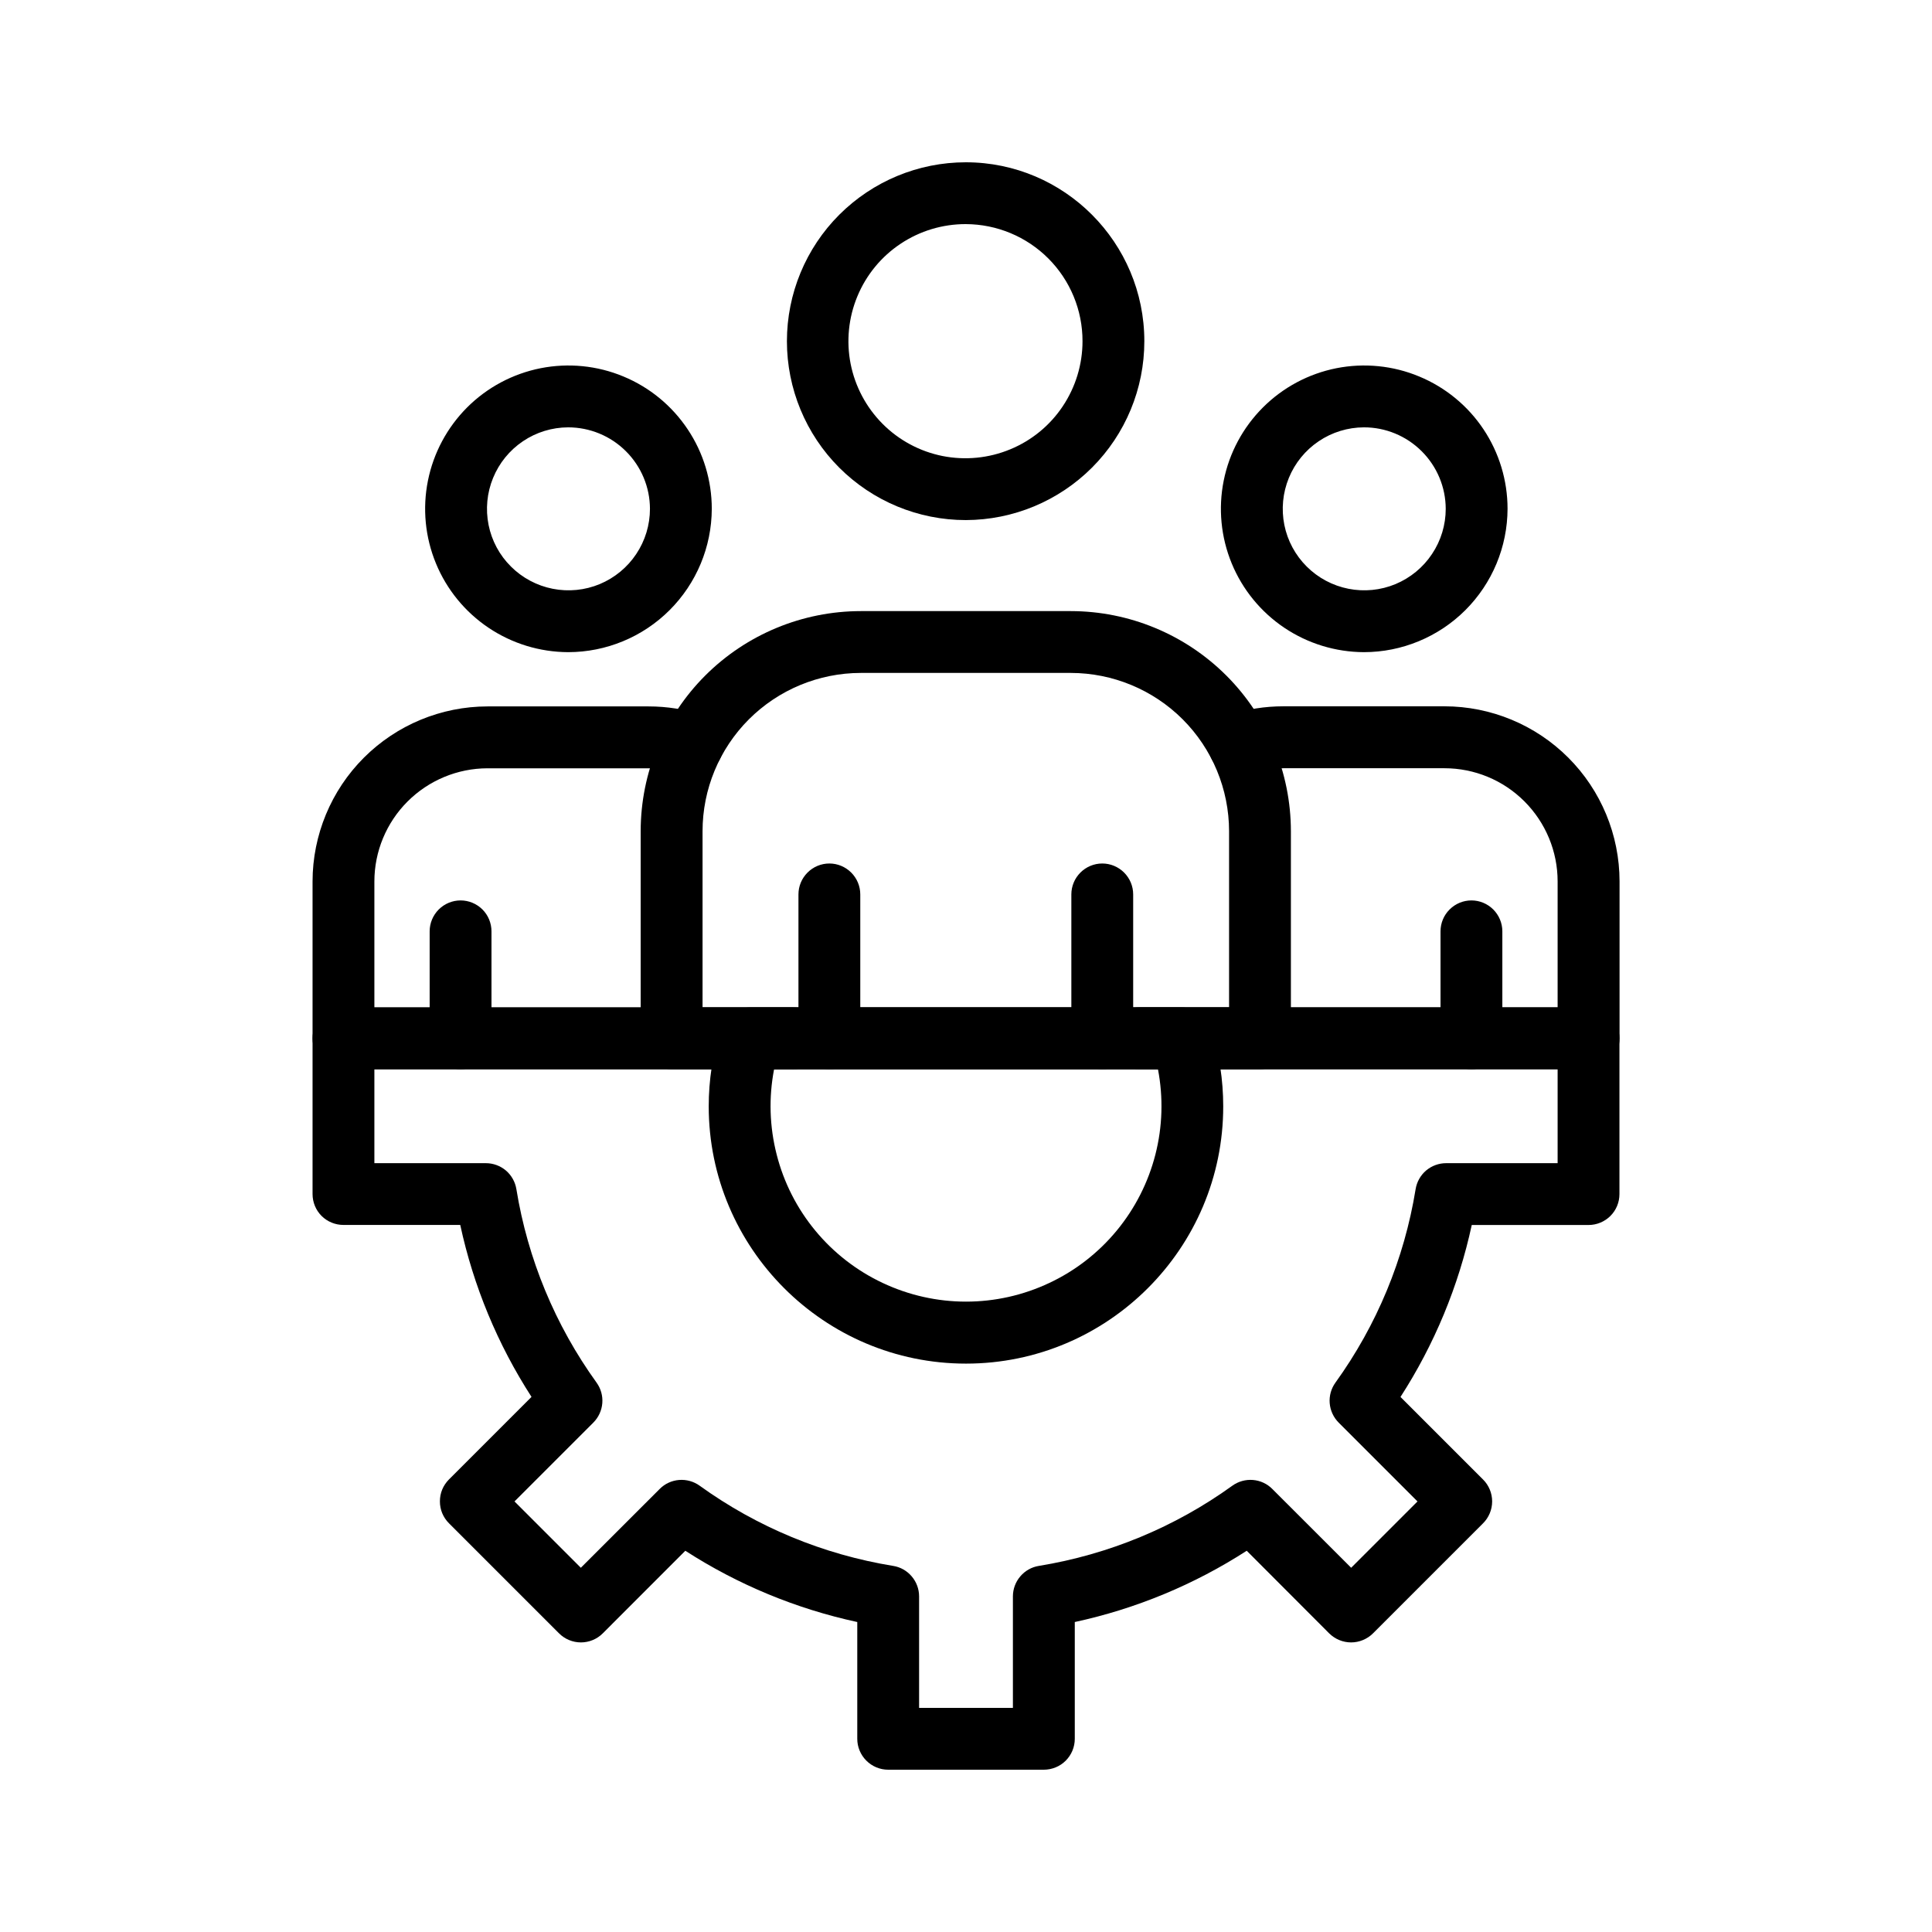<svg xmlns="http://www.w3.org/2000/svg" width="36" height="36" viewBox="0 0 36 36" fill="none"><path d="M14.772 19.924H6.4C6.247 19.924 6.1 19.863 5.992 19.755C5.884 19.647 5.824 19.501 5.824 19.348V16.424C5.825 15.559 6.169 14.73 6.78 14.119C7.391 13.508 8.22 13.164 9.084 13.163H12.087C12.426 13.163 12.763 13.216 13.085 13.32C13.231 13.367 13.352 13.47 13.421 13.606C13.491 13.742 13.504 13.9 13.457 14.045C13.41 14.191 13.307 14.312 13.171 14.381C13.036 14.451 12.877 14.464 12.732 14.417C12.524 14.35 12.306 14.316 12.087 14.316H9.084C8.525 14.317 7.989 14.54 7.594 14.935C7.199 15.33 6.976 15.866 6.976 16.425V18.773H14.772C14.925 18.773 15.071 18.834 15.179 18.942C15.287 19.05 15.348 19.197 15.348 19.349C15.348 19.502 15.287 19.649 15.179 19.757C15.071 19.865 14.925 19.925 14.772 19.925V19.924Z" fill="black"></path><path d="M10.586 12.152C10.058 12.15 9.542 11.992 9.104 11.698C8.666 11.404 8.324 10.986 8.123 10.498C7.922 10.01 7.87 9.474 7.974 8.956C8.078 8.438 8.333 7.963 8.706 7.59C9.08 7.217 9.556 6.964 10.074 6.861C10.592 6.759 11.129 6.812 11.616 7.015C12.104 7.217 12.52 7.559 12.813 7.998C13.107 8.437 13.263 8.953 13.263 9.481C13.261 10.19 12.978 10.869 12.476 11.37C11.975 11.87 11.295 12.152 10.586 12.152ZM10.586 7.963C10.286 7.964 9.993 8.054 9.744 8.222C9.495 8.39 9.302 8.627 9.188 8.905C9.074 9.182 9.045 9.487 9.104 9.782C9.163 10.076 9.308 10.346 9.521 10.557C9.734 10.769 10.004 10.913 10.299 10.971C10.593 11.029 10.898 10.999 11.175 10.884C11.452 10.768 11.689 10.574 11.855 10.324C12.022 10.075 12.111 9.781 12.111 9.481C12.11 9.078 11.948 8.691 11.662 8.407C11.376 8.122 10.989 7.963 10.586 7.963Z" fill="black"></path><path d="M29.601 19.923H21.228C21.076 19.923 20.929 19.863 20.821 19.755C20.713 19.647 20.652 19.5 20.652 19.347C20.652 19.195 20.713 19.048 20.821 18.94C20.929 18.832 21.076 18.771 21.228 18.771H29.024V16.423C29.024 15.864 28.801 15.328 28.406 14.933C28.011 14.537 27.475 14.315 26.916 14.315H23.913C23.692 14.314 23.474 14.349 23.265 14.416C23.119 14.464 22.961 14.452 22.824 14.383C22.688 14.313 22.585 14.193 22.537 14.047C22.49 13.902 22.502 13.743 22.571 13.607C22.64 13.471 22.761 13.367 22.906 13.32C23.232 13.214 23.572 13.161 23.914 13.161H26.917C27.782 13.162 28.611 13.506 29.222 14.117C29.833 14.728 30.177 15.557 30.178 16.422V19.346C30.178 19.422 30.164 19.497 30.135 19.567C30.106 19.637 30.063 19.701 30.009 19.755C29.956 19.808 29.892 19.851 29.822 19.88C29.752 19.909 29.676 19.924 29.601 19.923Z" fill="black"></path><path d="M25.414 12.152C24.886 12.15 24.37 11.992 23.932 11.698C23.494 11.404 23.152 10.986 22.951 10.498C22.75 10.01 22.698 9.473 22.802 8.956C22.906 8.438 23.161 7.963 23.535 7.59C23.909 7.217 24.384 6.964 24.902 6.861C25.42 6.759 25.957 6.812 26.444 7.015C26.932 7.217 27.349 7.559 27.642 7.998C27.935 8.437 28.091 8.953 28.091 9.481C28.089 10.19 27.806 10.869 27.304 11.37C26.802 11.87 26.122 12.152 25.414 12.152ZM25.414 7.963C25.114 7.964 24.821 8.054 24.572 8.222C24.323 8.39 24.13 8.627 24.016 8.905C23.902 9.183 23.873 9.488 23.932 9.782C23.991 10.076 24.137 10.346 24.349 10.557C24.562 10.769 24.832 10.913 25.127 10.971C25.421 11.029 25.726 10.999 26.003 10.884C26.28 10.768 26.517 10.574 26.683 10.324C26.85 10.075 26.939 9.781 26.939 9.481C26.938 9.078 26.776 8.691 26.49 8.407C26.204 8.122 25.817 7.962 25.414 7.963Z" fill="black"></path><path d="M23.478 19.923H12.514C12.362 19.923 12.215 19.863 12.107 19.755C11.999 19.647 11.938 19.5 11.938 19.347V15.488C11.939 14.4 12.372 13.358 13.14 12.589C13.909 11.82 14.952 11.388 16.039 11.387H19.953C21.04 11.388 22.083 11.82 22.852 12.589C23.62 13.358 24.053 14.4 24.054 15.488V19.347C24.054 19.5 23.993 19.647 23.885 19.755C23.777 19.863 23.63 19.923 23.478 19.923ZM13.091 18.771H22.902V15.488C22.901 14.706 22.59 13.956 22.037 13.403C21.484 12.851 20.735 12.54 19.953 12.539H16.039C15.257 12.54 14.508 12.851 13.955 13.403C13.402 13.956 13.091 14.706 13.091 15.488V18.771Z" fill="black"></path><path d="M17.996 9.691C17.112 9.691 16.265 9.34 15.639 8.715C15.014 8.09 14.663 7.242 14.663 6.358C14.663 5.474 15.014 4.626 15.639 4.001C16.265 3.376 17.112 3.024 17.996 3.024C19.832 3.024 21.323 4.52 21.323 6.358C21.323 7.241 20.973 8.087 20.349 8.712C19.725 9.337 18.879 9.689 17.996 9.691ZM17.996 4.176C17.565 4.175 17.142 4.302 16.783 4.541C16.423 4.78 16.143 5.12 15.977 5.519C15.811 5.917 15.767 6.356 15.85 6.779C15.934 7.203 16.141 7.592 16.446 7.898C16.75 8.204 17.139 8.412 17.562 8.497C17.986 8.581 18.425 8.538 18.823 8.373C19.222 8.209 19.564 7.929 19.803 7.57C20.043 7.211 20.171 6.789 20.171 6.358C20.172 5.78 19.943 5.226 19.535 4.817C19.127 4.408 18.574 4.178 17.996 4.176Z" fill="black"></path><path d="M15.454 19.924C15.301 19.924 15.155 19.863 15.047 19.755C14.939 19.647 14.878 19.501 14.878 19.348V16.666C14.878 16.513 14.939 16.367 15.047 16.259C15.155 16.151 15.301 16.09 15.454 16.09C15.607 16.09 15.753 16.151 15.861 16.259C15.969 16.367 16.03 16.513 16.03 16.666V19.348C16.03 19.501 15.969 19.647 15.861 19.755C15.753 19.863 15.607 19.924 15.454 19.924Z" fill="black"></path><path d="M20.539 19.924C20.386 19.924 20.24 19.863 20.132 19.755C20.024 19.647 19.963 19.501 19.963 19.348V16.666C19.963 16.513 20.024 16.367 20.132 16.259C20.24 16.151 20.386 16.09 20.539 16.09C20.692 16.09 20.838 16.151 20.946 16.259C21.054 16.367 21.115 16.513 21.115 16.666V19.348C21.115 19.501 21.054 19.647 20.946 19.755C20.838 19.863 20.692 19.924 20.539 19.924Z" fill="black"></path><path d="M27.418 19.924C27.265 19.924 27.119 19.863 27.011 19.755C26.902 19.647 26.842 19.5 26.842 19.348V17.354C26.842 17.202 26.902 17.055 27.011 16.947C27.119 16.839 27.265 16.778 27.418 16.778C27.571 16.778 27.717 16.839 27.825 16.947C27.933 17.055 27.994 17.202 27.994 17.354V19.348C27.994 19.5 27.933 19.647 27.825 19.755C27.717 19.863 27.571 19.924 27.418 19.924Z" fill="black"></path><path d="M8.582 19.924C8.43 19.924 8.283 19.863 8.175 19.755C8.067 19.647 8.006 19.5 8.006 19.348V17.354C8.006 17.202 8.067 17.055 8.175 16.947C8.283 16.839 8.43 16.778 8.582 16.778C8.735 16.778 8.882 16.839 8.99 16.947C9.098 17.055 9.158 17.202 9.158 17.354V19.348C9.158 19.5 9.098 19.647 8.99 19.755C8.882 19.863 8.735 19.924 8.582 19.924Z" fill="black"></path><path d="M18 25.409C15.357 25.409 13.206 23.259 13.206 20.615C13.206 20.127 13.28 19.641 13.427 19.175C13.464 19.058 13.537 18.956 13.636 18.884C13.734 18.811 13.854 18.773 13.976 18.773H22.024C22.146 18.773 22.265 18.812 22.364 18.884C22.462 18.956 22.535 19.058 22.572 19.175C22.719 19.64 22.793 20.126 22.793 20.615C22.794 23.259 20.644 25.409 18 25.409ZM14.424 19.924C14.322 20.451 14.339 20.994 14.472 21.513C14.604 22.033 14.85 22.517 15.192 22.931C15.534 23.345 15.963 23.678 16.448 23.906C16.934 24.135 17.464 24.254 18 24.254C18.537 24.254 19.067 24.135 19.552 23.906C20.038 23.678 20.466 23.345 20.808 22.931C21.15 22.517 21.396 22.033 21.529 21.513C21.662 20.994 21.678 20.451 21.577 19.924H14.424Z" fill="black"></path><path d="M19.45 32.976H16.55C16.397 32.976 16.251 32.915 16.143 32.807C16.035 32.699 15.974 32.553 15.974 32.4V30.224C14.835 29.978 13.749 29.528 12.77 28.896L11.232 30.435C11.178 30.489 11.115 30.531 11.045 30.56C10.975 30.589 10.9 30.604 10.825 30.604C10.749 30.604 10.674 30.589 10.604 30.56C10.534 30.531 10.471 30.489 10.417 30.435L8.365 28.383C8.312 28.33 8.269 28.266 8.24 28.196C8.211 28.126 8.197 28.051 8.197 27.976C8.197 27.9 8.211 27.825 8.24 27.755C8.269 27.685 8.312 27.622 8.365 27.568L9.904 26.029C9.272 25.05 8.822 23.965 8.576 22.825H6.4C6.247 22.825 6.1 22.765 5.992 22.657C5.884 22.549 5.824 22.402 5.824 22.249V19.348C5.824 19.195 5.884 19.048 5.992 18.94C6.1 18.832 6.247 18.771 6.4 18.771H29.6C29.753 18.771 29.9 18.832 30.008 18.94C30.116 19.048 30.176 19.195 30.176 19.348V22.25C30.176 22.403 30.116 22.549 30.008 22.657C29.9 22.765 29.753 22.826 29.6 22.826H27.424C27.178 23.965 26.728 25.051 26.096 26.03L27.635 27.569C27.689 27.622 27.731 27.686 27.76 27.756C27.789 27.826 27.804 27.901 27.804 27.976C27.804 28.052 27.789 28.127 27.76 28.197C27.731 28.267 27.689 28.33 27.635 28.384L25.583 30.436C25.53 30.489 25.466 30.531 25.396 30.56C25.326 30.589 25.251 30.604 25.176 30.604C25.1 30.604 25.025 30.589 24.955 30.56C24.885 30.531 24.822 30.489 24.768 30.436L23.231 28.896C22.252 29.528 21.166 29.978 20.027 30.224V32.4C20.027 32.476 20.012 32.551 19.983 32.621C19.954 32.691 19.911 32.754 19.858 32.808C19.804 32.861 19.741 32.904 19.671 32.932C19.601 32.961 19.526 32.976 19.45 32.976ZM17.126 31.824H18.874V29.746C18.874 29.61 18.923 29.477 19.012 29.373C19.1 29.269 19.224 29.199 19.359 29.178C20.66 28.966 21.894 28.455 22.963 27.684C23.074 27.604 23.21 27.566 23.346 27.577C23.483 27.588 23.611 27.647 23.707 27.744L25.177 29.213L26.413 27.977L24.944 26.508C24.847 26.411 24.788 26.282 24.777 26.146C24.766 26.009 24.804 25.874 24.884 25.763C25.655 24.694 26.167 23.459 26.378 22.158C26.4 22.023 26.469 21.9 26.573 21.811C26.677 21.723 26.81 21.674 26.947 21.674H29.024V19.924H6.976V21.674H9.053C9.19 21.674 9.323 21.723 9.427 21.811C9.531 21.9 9.6 22.023 9.622 22.158C9.833 23.459 10.345 24.694 11.116 25.763C11.196 25.874 11.234 26.009 11.223 26.146C11.212 26.282 11.153 26.411 11.056 26.508L9.587 27.977L10.823 29.213L12.293 27.744C12.389 27.647 12.517 27.588 12.654 27.577C12.79 27.566 12.926 27.604 13.037 27.684C14.106 28.455 15.34 28.966 16.641 29.178C16.777 29.199 16.9 29.269 16.988 29.373C17.077 29.477 17.126 29.61 17.126 29.746V31.824Z" fill="black"></path></svg>